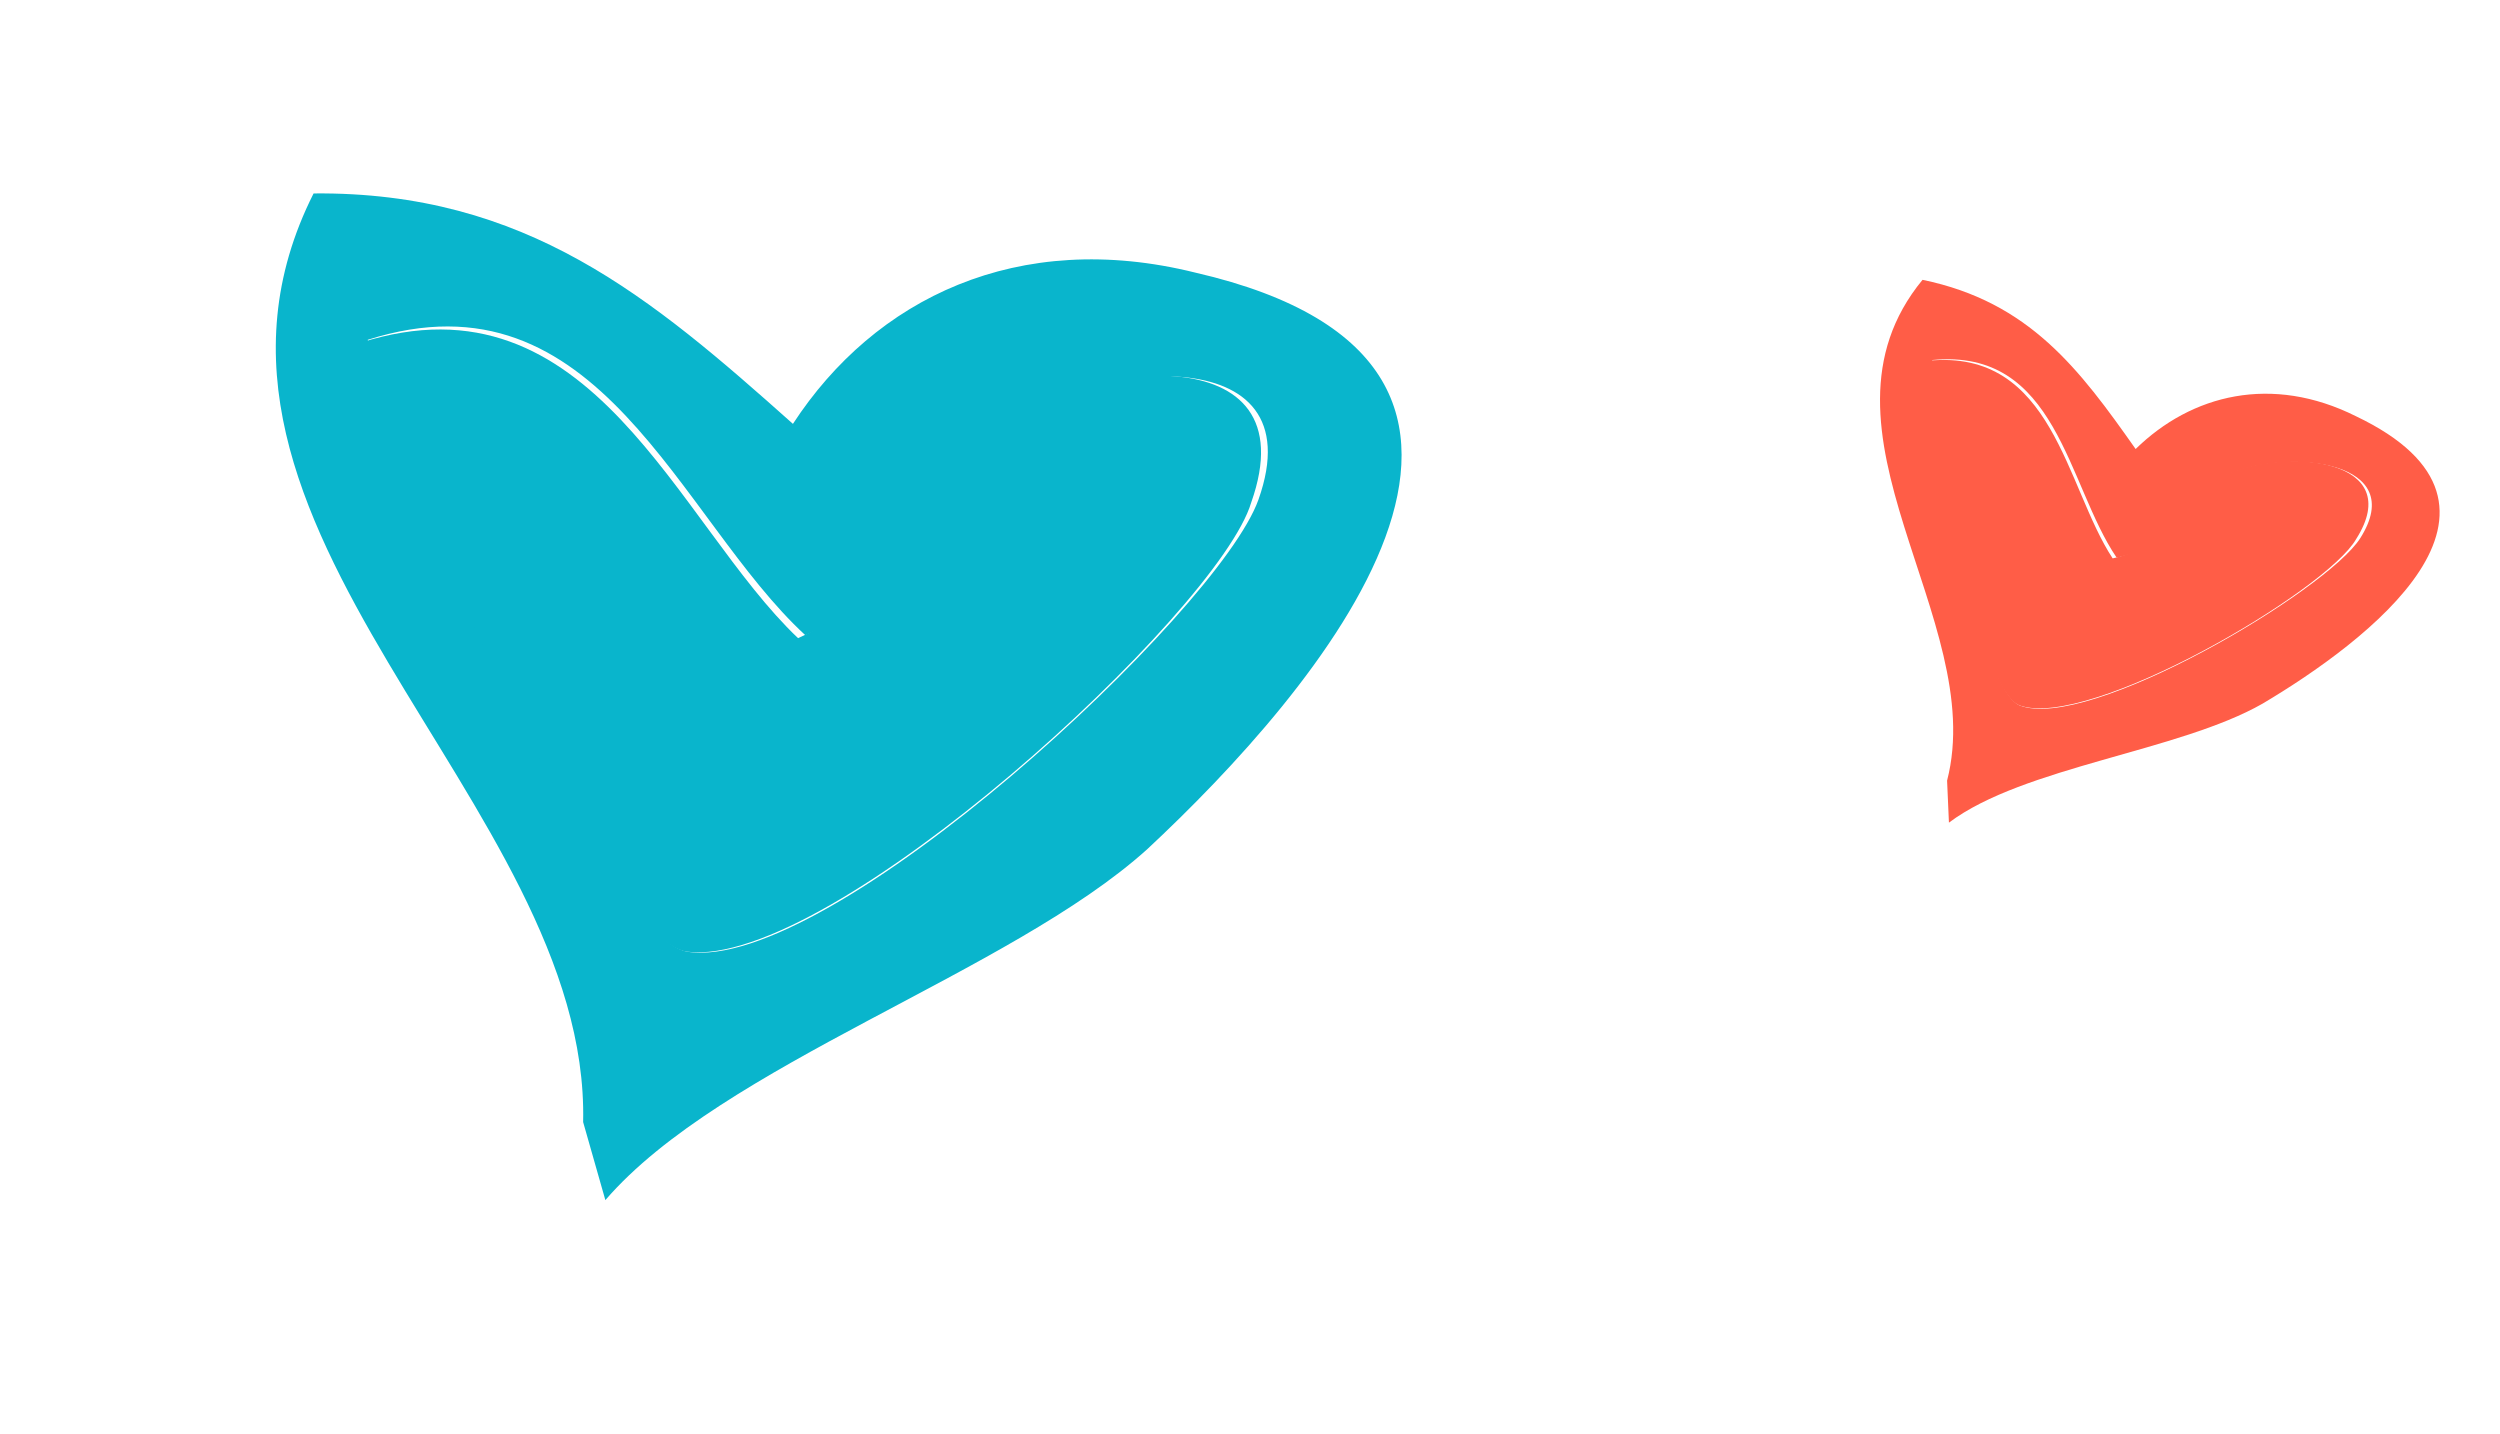 <svg width="279" height="160" viewBox="0 0 279 160" fill="none" xmlns="http://www.w3.org/2000/svg">
<path d="M65.078 125.223C65.877 89.568 16.298 58.688 34.996 21.588C58.726 21.358 72.631 33.161 88.491 47.303C97.615 33.317 113.6 25.493 133.415 30.428C178.431 40.797 146.706 77.365 128.021 94.781C112.696 108.598 80.559 118.822 67.559 133.933L65.078 125.223ZM76.679 106.208C92.472 108.748 136.01 68.285 140.447 55.752C146.917 37.476 121.636 40.124 109.784 48.061C98.56 56.19 101.432 65.759 89.877 70.891C75.715 57.85 66.913 29.666 41.038 37.922C42.913 48.343 66.9 104.359 76.679 106.208Z" fill="#09B5CC"/>
<path d="M76.679 106.208C66.715 104.881 42.728 48.864 40.225 38.251C66.101 29.995 75.53 58.372 89.065 71.22C100.62 66.088 97.932 55.997 108.972 48.389C121.008 39.931 146.29 37.282 139.635 56.081C136.01 68.285 92.657 108.226 76.679 106.208Z" fill="#09B5CC"/>
<path d="M217.295 87.116C221.947 69.102 200.746 48.024 214.554 31.228C226.492 33.696 232.063 41.203 238.337 50.11C244.584 44.004 253.54 41.774 262.897 46.438C284.254 56.606 263.971 71.713 252.516 78.519C243.177 83.864 225.828 85.553 217.501 91.807L217.295 87.116ZM225.385 78.726C233.008 81.737 259.685 65.939 263.406 60.06C268.833 51.487 255.828 50.077 248.934 52.815C242.331 55.718 242.631 60.889 236.22 62.236C230.667 54.072 229.61 38.806 215.639 40.178C215.337 45.672 220.697 76.722 225.385 78.726Z" fill="#FF5D47"/>
<path d="M225.385 78.726C220.542 76.967 215.182 45.917 215.192 40.256C229.163 38.884 230.512 54.317 235.773 62.314C242.185 60.968 242.039 55.552 248.487 52.893C255.537 49.91 268.541 51.32 262.959 60.139C259.685 65.939 233.163 81.492 225.385 78.726Z" fill="#FF5D47"/>
</svg>
